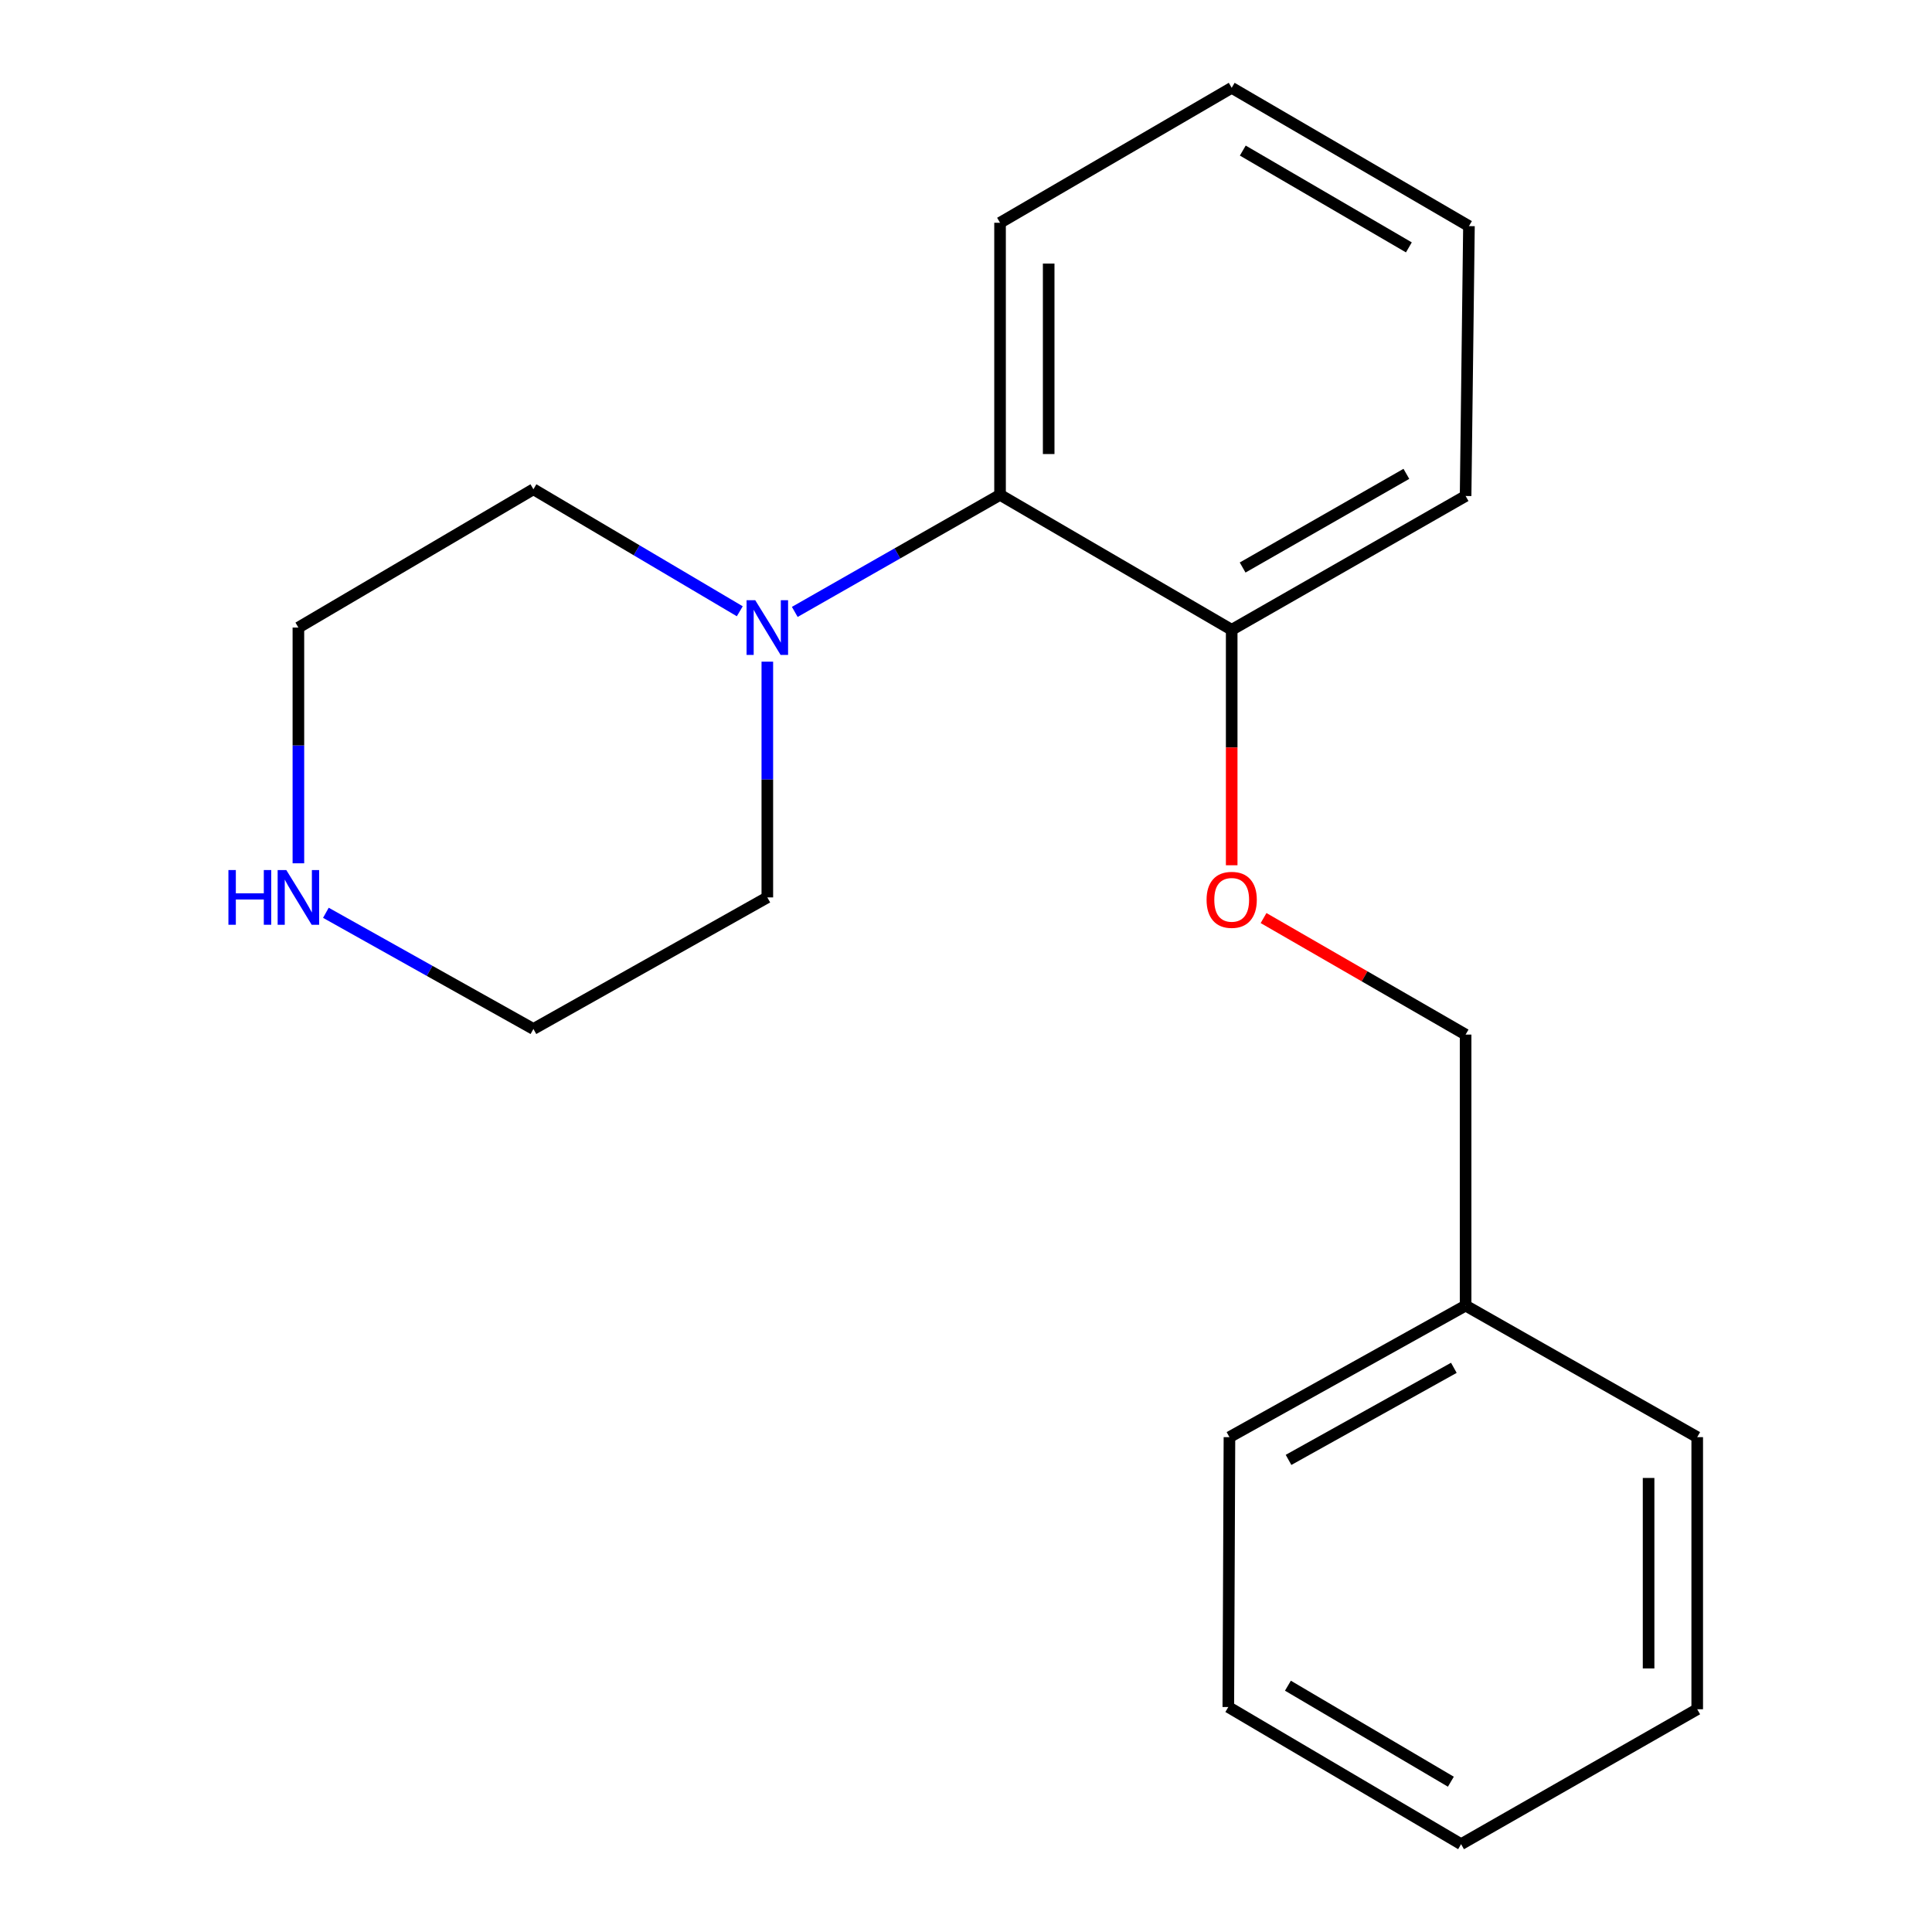 <?xml version='1.0' encoding='iso-8859-1'?>
<svg version='1.1' baseProfile='full'
              xmlns='http://www.w3.org/2000/svg'
                      xmlns:rdkit='http://www.rdkit.org/xml'
                      xmlns:xlink='http://www.w3.org/1999/xlink'
                  xml:space='preserve'
width='1000px' height='1000px' viewBox='0 0 1000 1000'>
<!-- END OF HEADER -->
<rect style='opacity:1.0;fill:#FFFFFF;stroke:none' width='1000' height='1000' x='0' y='0'> </rect>
<path class='bond-0' d='M 411.374,316.723 L 464.499,286.429' style='fill:none;fill-rule:evenodd;stroke:#0000FF;stroke-width:6px;stroke-linecap:butt;stroke-linejoin:miter;stroke-opacity:1' />
<path class='bond-0' d='M 464.499,286.429 L 517.624,256.135' style='fill:none;fill-rule:evenodd;stroke:#000000;stroke-width:6px;stroke-linecap:butt;stroke-linejoin:miter;stroke-opacity:1' />
<path class='bond-5' d='M 397.167,342.476 L 397.167,403.485' style='fill:none;fill-rule:evenodd;stroke:#0000FF;stroke-width:6px;stroke-linecap:butt;stroke-linejoin:miter;stroke-opacity:1' />
<path class='bond-5' d='M 397.167,403.485 L 397.167,464.495' style='fill:none;fill-rule:evenodd;stroke:#000000;stroke-width:6px;stroke-linecap:butt;stroke-linejoin:miter;stroke-opacity:1' />
<path class='bond-6' d='M 382.911,316.395 L 329.503,284.818' style='fill:none;fill-rule:evenodd;stroke:#0000FF;stroke-width:6px;stroke-linecap:butt;stroke-linejoin:miter;stroke-opacity:1' />
<path class='bond-6' d='M 329.503,284.818 L 276.095,253.241' style='fill:none;fill-rule:evenodd;stroke:#000000;stroke-width:6px;stroke-linecap:butt;stroke-linejoin:miter;stroke-opacity:1' />
<path class='bond-1' d='M 517.624,256.135 L 637.522,325.985' style='fill:none;fill-rule:evenodd;stroke:#000000;stroke-width:6px;stroke-linecap:butt;stroke-linejoin:miter;stroke-opacity:1' />
<path class='bond-10' d='M 517.624,256.135 L 517.624,115.304' style='fill:none;fill-rule:evenodd;stroke:#000000;stroke-width:6px;stroke-linecap:butt;stroke-linejoin:miter;stroke-opacity:1' />
<path class='bond-10' d='M 542.795,235.011 L 542.795,136.429' style='fill:none;fill-rule:evenodd;stroke:#000000;stroke-width:6px;stroke-linecap:butt;stroke-linejoin:miter;stroke-opacity:1' />
<path class='bond-2' d='M 637.522,325.985 L 637.522,386.921' style='fill:none;fill-rule:evenodd;stroke:#000000;stroke-width:6px;stroke-linecap:butt;stroke-linejoin:miter;stroke-opacity:1' />
<path class='bond-2' d='M 637.522,386.921 L 637.522,447.857' style='fill:none;fill-rule:evenodd;stroke:#FF0000;stroke-width:6px;stroke-linecap:butt;stroke-linejoin:miter;stroke-opacity:1' />
<path class='bond-11' d='M 637.522,325.985 L 758.594,256.723' style='fill:none;fill-rule:evenodd;stroke:#000000;stroke-width:6px;stroke-linecap:butt;stroke-linejoin:miter;stroke-opacity:1' />
<path class='bond-11' d='M 643.184,293.747 L 727.934,245.264' style='fill:none;fill-rule:evenodd;stroke:#000000;stroke-width:6px;stroke-linecap:butt;stroke-linejoin:miter;stroke-opacity:1' />
<path class='bond-4' d='M 654.016,475.184 L 706.305,505.344' style='fill:none;fill-rule:evenodd;stroke:#FF0000;stroke-width:6px;stroke-linecap:butt;stroke-linejoin:miter;stroke-opacity:1' />
<path class='bond-4' d='M 706.305,505.344 L 758.594,535.505' style='fill:none;fill-rule:evenodd;stroke:#000000;stroke-width:6px;stroke-linecap:butt;stroke-linejoin:miter;stroke-opacity:1' />
<path class='bond-3' d='M 154.449,446.843 L 154.449,385.834' style='fill:none;fill-rule:evenodd;stroke:#0000FF;stroke-width:6px;stroke-linecap:butt;stroke-linejoin:miter;stroke-opacity:1' />
<path class='bond-3' d='M 154.449,385.834 L 154.449,324.824' style='fill:none;fill-rule:evenodd;stroke:#000000;stroke-width:6px;stroke-linecap:butt;stroke-linejoin:miter;stroke-opacity:1' />
<path class='bond-19' d='M 168.675,472.459 L 222.385,502.528' style='fill:none;fill-rule:evenodd;stroke:#0000FF;stroke-width:6px;stroke-linecap:butt;stroke-linejoin:miter;stroke-opacity:1' />
<path class='bond-19' d='M 222.385,502.528 L 276.095,532.596' style='fill:none;fill-rule:evenodd;stroke:#000000;stroke-width:6px;stroke-linecap:butt;stroke-linejoin:miter;stroke-opacity:1' />
<path class='bond-7' d='M 758.594,535.505 L 758.594,675.777' style='fill:none;fill-rule:evenodd;stroke:#000000;stroke-width:6px;stroke-linecap:butt;stroke-linejoin:miter;stroke-opacity:1' />
<path class='bond-9' d='M 397.167,464.495 L 276.095,532.596' style='fill:none;fill-rule:evenodd;stroke:#000000;stroke-width:6px;stroke-linecap:butt;stroke-linejoin:miter;stroke-opacity:1' />
<path class='bond-8' d='M 276.095,253.241 L 154.449,324.824' style='fill:none;fill-rule:evenodd;stroke:#000000;stroke-width:6px;stroke-linecap:butt;stroke-linejoin:miter;stroke-opacity:1' />
<path class='bond-12' d='M 758.594,675.777 L 636.361,743.865' style='fill:none;fill-rule:evenodd;stroke:#000000;stroke-width:6px;stroke-linecap:butt;stroke-linejoin:miter;stroke-opacity:1' />
<path class='bond-12' d='M 752.508,707.98 L 666.945,755.641' style='fill:none;fill-rule:evenodd;stroke:#000000;stroke-width:6px;stroke-linecap:butt;stroke-linejoin:miter;stroke-opacity:1' />
<path class='bond-13' d='M 758.594,675.777 L 878.478,743.865' style='fill:none;fill-rule:evenodd;stroke:#000000;stroke-width:6px;stroke-linecap:butt;stroke-linejoin:miter;stroke-opacity:1' />
<path class='bond-14' d='M 517.624,115.304 L 637.522,45.455' style='fill:none;fill-rule:evenodd;stroke:#000000;stroke-width:6px;stroke-linecap:butt;stroke-linejoin:miter;stroke-opacity:1' />
<path class='bond-20' d='M 758.594,256.723 L 760.328,117.038' style='fill:none;fill-rule:evenodd;stroke:#000000;stroke-width:6px;stroke-linecap:butt;stroke-linejoin:miter;stroke-opacity:1' />
<path class='bond-17' d='M 636.361,743.865 L 635.774,883.549' style='fill:none;fill-rule:evenodd;stroke:#000000;stroke-width:6px;stroke-linecap:butt;stroke-linejoin:miter;stroke-opacity:1' />
<path class='bond-16' d='M 878.478,743.865 L 878.478,884.71' style='fill:none;fill-rule:evenodd;stroke:#000000;stroke-width:6px;stroke-linecap:butt;stroke-linejoin:miter;stroke-opacity:1' />
<path class='bond-16' d='M 853.307,764.991 L 853.307,863.583' style='fill:none;fill-rule:evenodd;stroke:#000000;stroke-width:6px;stroke-linecap:butt;stroke-linejoin:miter;stroke-opacity:1' />
<path class='bond-15' d='M 637.522,45.455 L 760.328,117.038' style='fill:none;fill-rule:evenodd;stroke:#000000;stroke-width:6px;stroke-linecap:butt;stroke-linejoin:miter;stroke-opacity:1' />
<path class='bond-15' d='M 643.267,77.938 L 729.231,128.047' style='fill:none;fill-rule:evenodd;stroke:#000000;stroke-width:6px;stroke-linecap:butt;stroke-linejoin:miter;stroke-opacity:1' />
<path class='bond-18' d='M 878.478,884.71 L 756.259,954.545' style='fill:none;fill-rule:evenodd;stroke:#000000;stroke-width:6px;stroke-linecap:butt;stroke-linejoin:miter;stroke-opacity:1' />
<path class='bond-21' d='M 635.774,883.549 L 756.259,954.545' style='fill:none;fill-rule:evenodd;stroke:#000000;stroke-width:6px;stroke-linecap:butt;stroke-linejoin:miter;stroke-opacity:1' />
<path class='bond-21' d='M 666.625,872.513 L 750.965,922.21' style='fill:none;fill-rule:evenodd;stroke:#000000;stroke-width:6px;stroke-linecap:butt;stroke-linejoin:miter;stroke-opacity:1' />
<path  class='atom-0' d='M 390.907 310.664
L 400.187 325.664
Q 401.107 327.144, 402.587 329.824
Q 404.067 332.504, 404.147 332.664
L 404.147 310.664
L 407.907 310.664
L 407.907 338.984
L 404.027 338.984
L 394.067 322.584
Q 392.907 320.664, 391.667 318.464
Q 390.467 316.264, 390.107 315.584
L 390.107 338.984
L 386.427 338.984
L 386.427 310.664
L 390.907 310.664
' fill='#0000FF'/>
<path  class='atom-3' d='M 624.522 465.75
Q 624.522 458.95, 627.882 455.15
Q 631.242 451.35, 637.522 451.35
Q 643.802 451.35, 647.162 455.15
Q 650.522 458.95, 650.522 465.75
Q 650.522 472.63, 647.122 476.55
Q 643.722 480.43, 637.522 480.43
Q 631.282 480.43, 627.882 476.55
Q 624.522 472.67, 624.522 465.75
M 637.522 477.23
Q 641.842 477.23, 644.162 474.35
Q 646.522 471.43, 646.522 465.75
Q 646.522 460.19, 644.162 457.39
Q 641.842 454.55, 637.522 454.55
Q 633.202 454.55, 630.842 457.35
Q 628.522 460.15, 628.522 465.75
Q 628.522 471.47, 630.842 474.35
Q 633.202 477.23, 637.522 477.23
' fill='#FF0000'/>
<path  class='atom-4' d='M 118.229 450.335
L 122.069 450.335
L 122.069 462.375
L 136.549 462.375
L 136.549 450.335
L 140.389 450.335
L 140.389 478.655
L 136.549 478.655
L 136.549 465.575
L 122.069 465.575
L 122.069 478.655
L 118.229 478.655
L 118.229 450.335
' fill='#0000FF'/>
<path  class='atom-4' d='M 148.189 450.335
L 157.469 465.335
Q 158.389 466.815, 159.869 469.495
Q 161.349 472.175, 161.429 472.335
L 161.429 450.335
L 165.189 450.335
L 165.189 478.655
L 161.309 478.655
L 151.349 462.255
Q 150.189 460.335, 148.949 458.135
Q 147.749 455.935, 147.389 455.255
L 147.389 478.655
L 143.709 478.655
L 143.709 450.335
L 148.189 450.335
' fill='#0000FF'/>
</svg>
